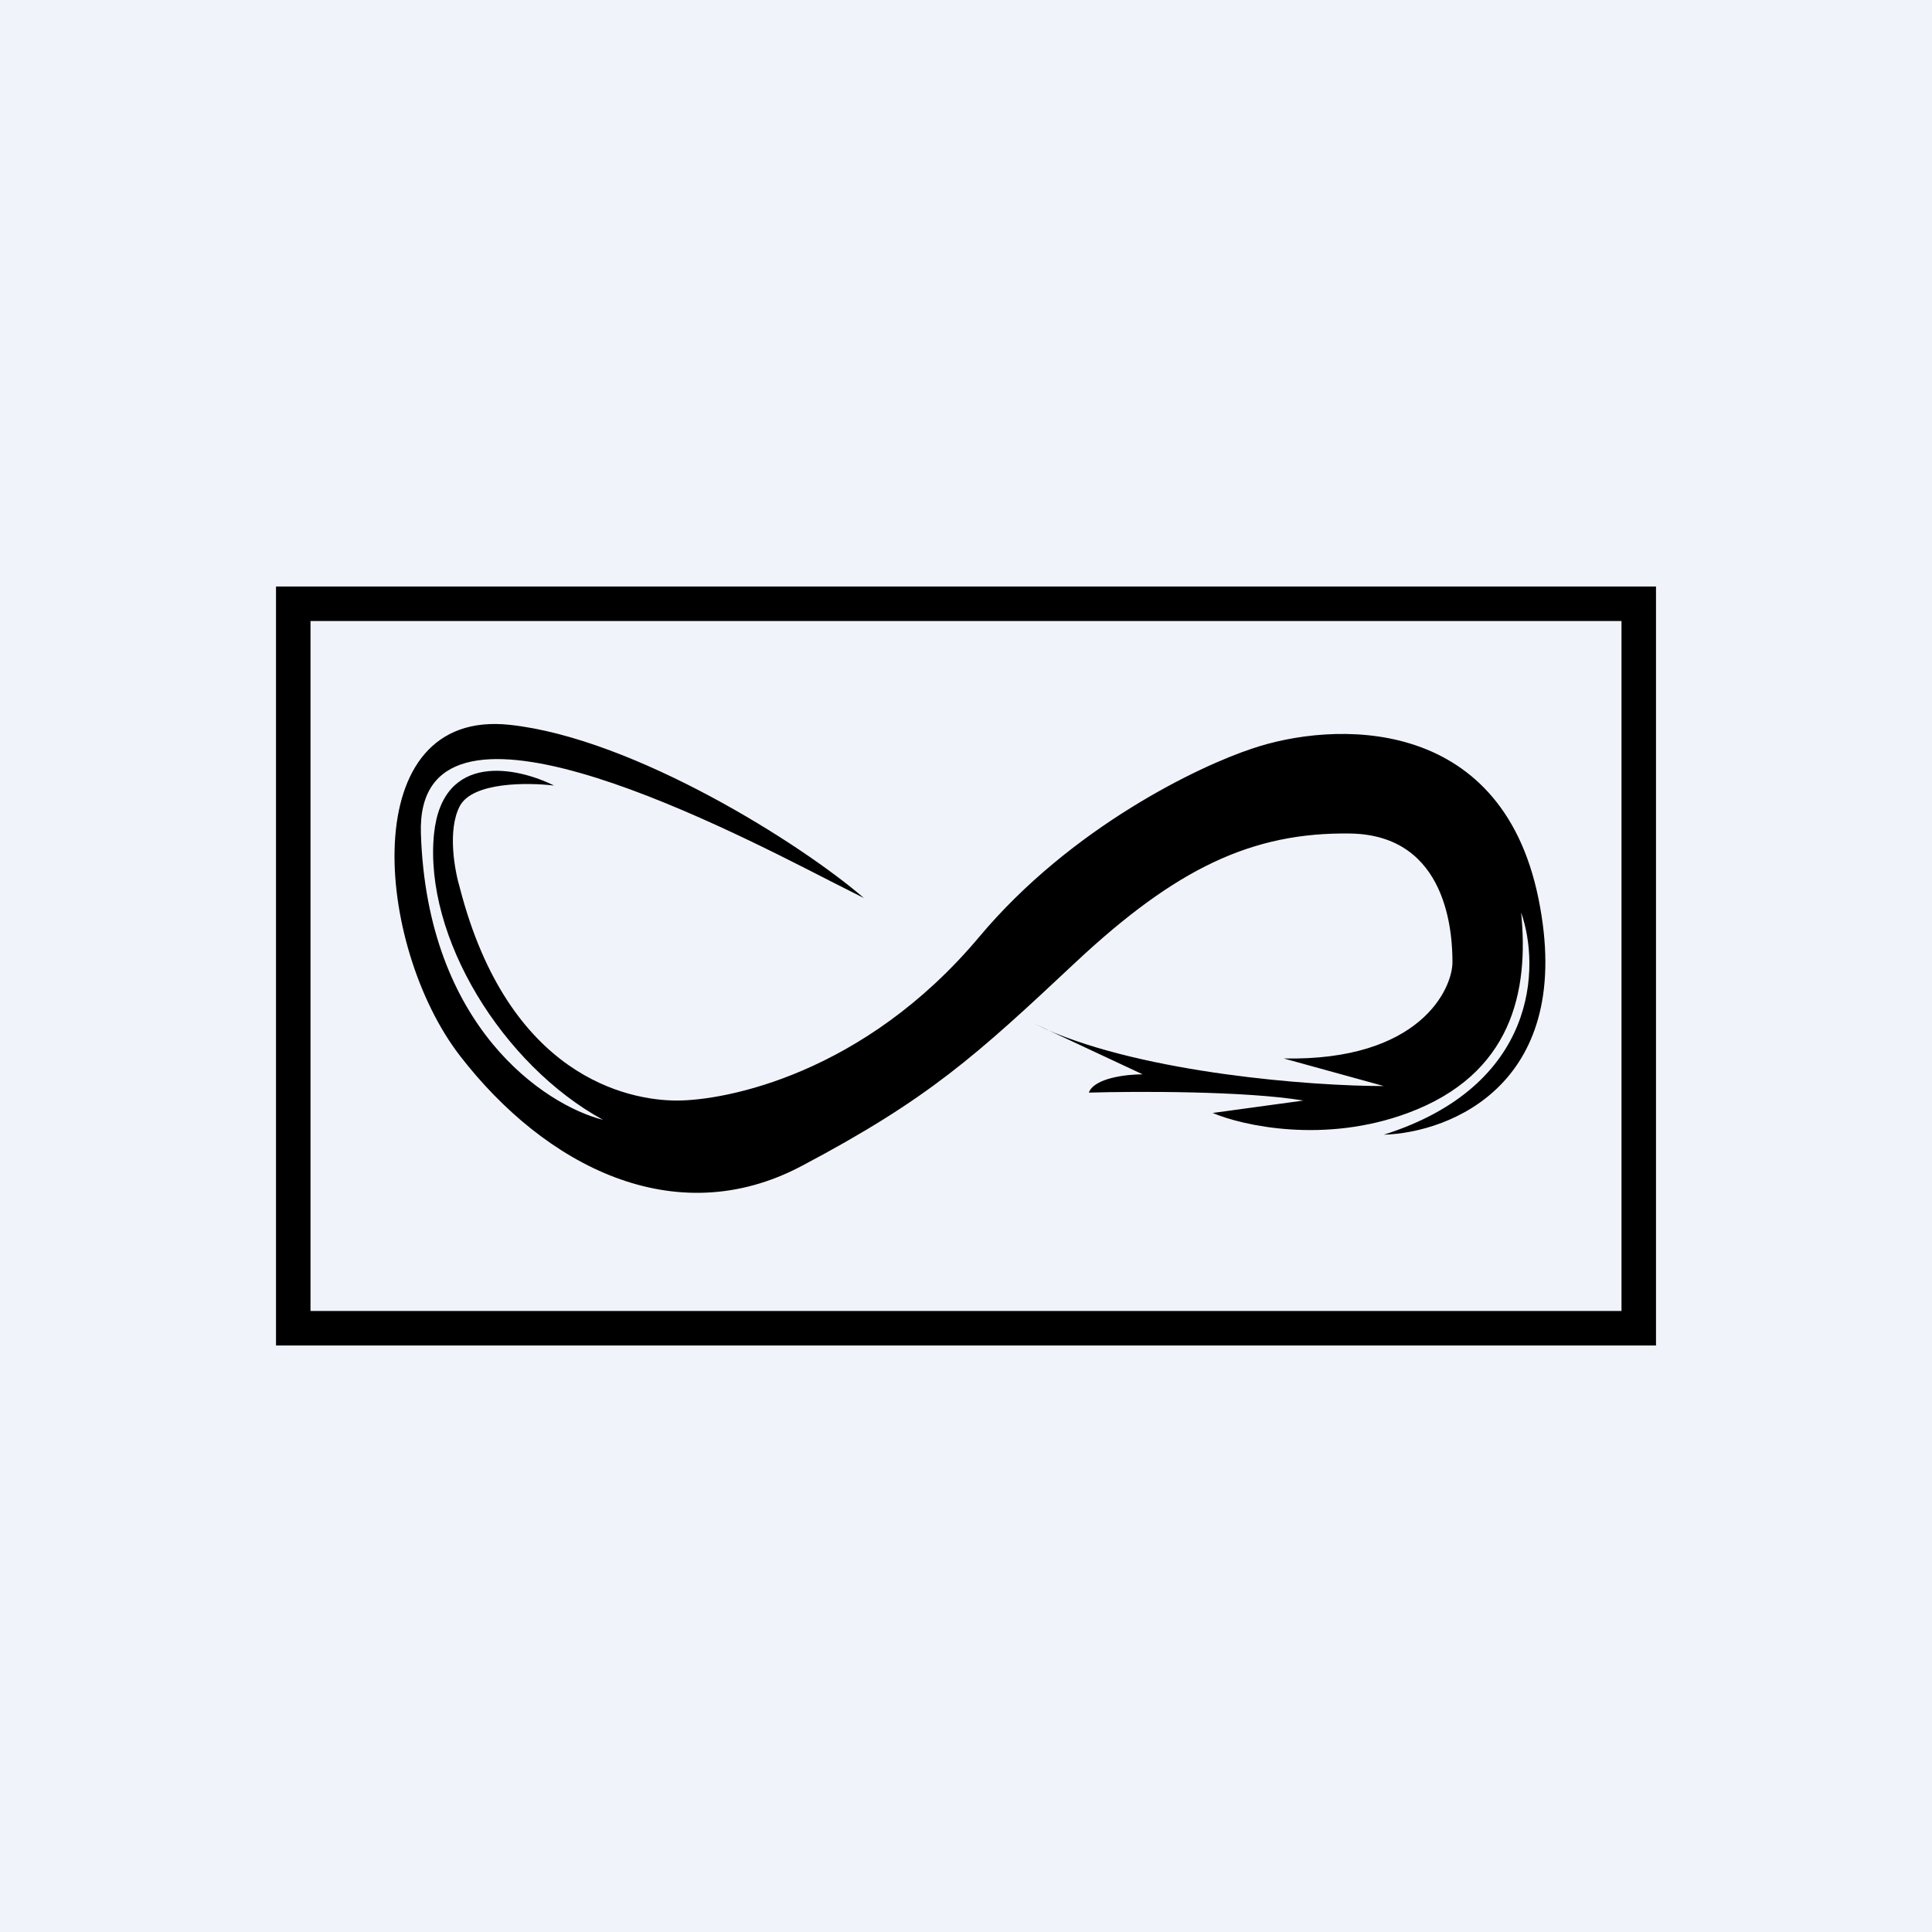 <!-- by Finnhub --><svg width="56" height="56" viewBox="0 0 56 56" xmlns="http://www.w3.org/2000/svg"><path fill="#F0F3FA" d="M0 0h56v56H0z"/><path fill-rule="evenodd" d="M9 18h38v20H9V18ZM8 39V17h40v22H8Zm17.04-12.97c-1.8-1.56-6.66-4.63-10.26-5.02-4.5-.49-3.91 6.4-1.45 9.59 2.47 3.2 6.23 5.14 9.9 3.2 3.69-1.95 5.06-3.2 7.95-5.91 2.9-2.71 5.1-3.77 7.95-3.73 2.86.04 2.97 2.96 2.97 3.73s-.94 2.87-4.89 2.79l2.9.8c-2.1 0-6.89-.37-9.8-1.65l-.34-.17.35.17 2.8 1.31c-.45 0-1.4.1-1.56.53 1.37-.04 4.54-.05 6.22.23l-2.63.36c.87.37 3.24.9 5.66 0 3.02-1.12 3.51-3.53 3.28-5.81.55 1.55.5 5.02-3.98 6.44 1.95-.06 5.58-1.5 4.48-6.86-1.1-5.36-5.99-5.12-8.3-4.33-1.52.5-5.24 2.27-7.91 5.46-3.34 3.98-7.35 4.74-8.76 4.74-1.42 0-4.88-.7-6.29-6.16-.15-.5-.37-1.68 0-2.38.38-.7 1.98-.68 2.73-.59-1.06-.53-3.23-1-3.48 1.4-.3 2.99 1.99 6.7 4.9 8.29-1.69-.43-5.1-2.69-5.28-8.3-.16-4.79 8.48-.36 11.89 1.39l.95.48Z"/></svg>